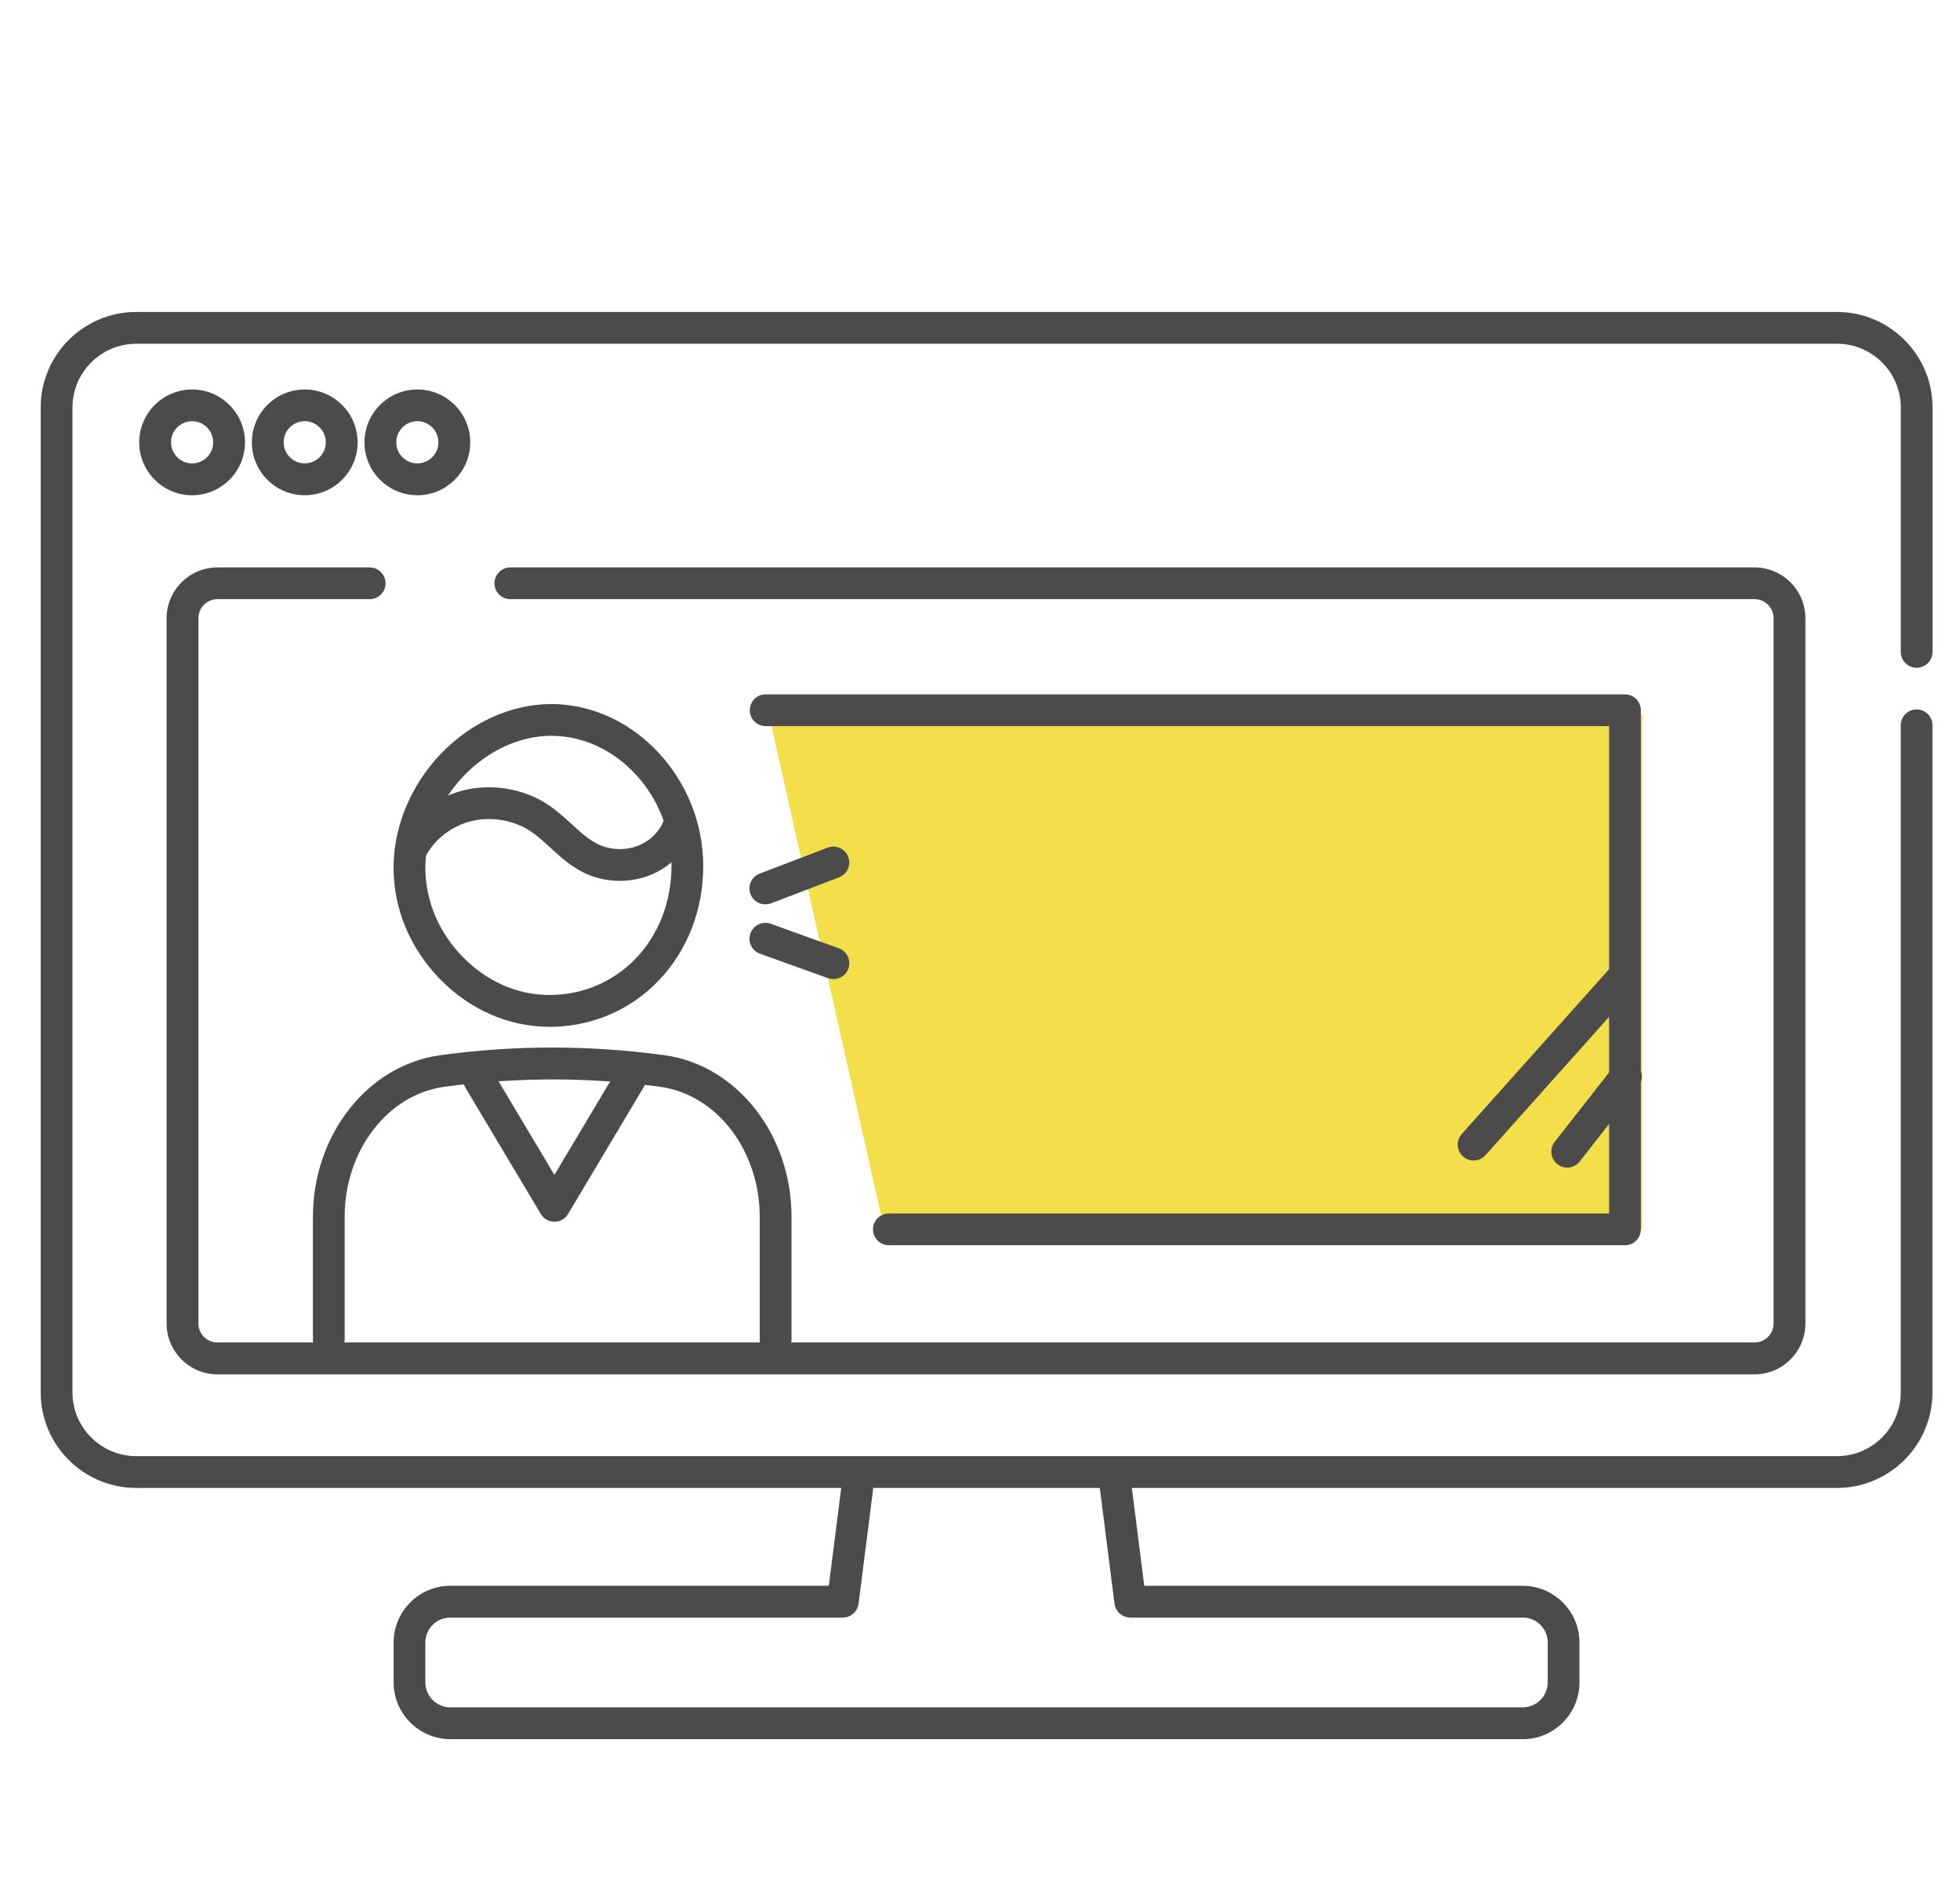 <?xml version="1.0" encoding="UTF-8"?><svg id="b" xmlns="http://www.w3.org/2000/svg" viewBox="0 0 289.05 279"><defs><style>.c{fill:#4b4b4b;}.d{fill:#f3df49;}</style></defs><polygon class="d" points="130.38 181.21 242.19 181.21 242.19 105.46 113.42 105.46 130.38 181.21"/><g><path class="c" d="m224.58,256.45H66.42c-4.61,0-8.37-3.75-8.37-8.37v-5.88c0-4.61,3.75-8.37,8.37-8.37h55.81l2.13-16.8c.16-1.29,1.34-2.2,2.62-2.03,1.28.16,2.19,1.34,2.03,2.62l-2.39,18.85c-.15,1.17-1.15,2.05-2.33,2.05h-57.88c-2.03,0-3.68,1.65-3.68,3.68v5.88c0,2.03,1.65,3.68,3.68,3.68h158.16c2.03,0,3.68-1.65,3.68-3.68v-5.88c0-2.03-1.65-3.68-3.68-3.68h-57.88c-1.18,0-2.18-.88-2.33-2.05l-2.33-18.36c-.16-1.28.75-2.46,2.03-2.62,1.28-.17,2.46.75,2.62,2.03l2.07,16.32h55.81c4.61,0,8.37,3.75,8.37,8.37v5.88c0,4.61-3.75,8.37-8.37,8.37Z"/><path class="c" d="m270.91,219.41H20.09c-7.77,0-14.09-6.32-14.09-14.09V60.09c0-7.77,6.32-14.09,14.09-14.09h250.82c7.77,0,14.09,6.32,14.09,14.09v36.04c0,1.29-1.05,2.34-2.34,2.34s-2.34-1.05-2.34-2.34v-36.04c0-5.19-4.22-9.4-9.4-9.4H20.09c-5.19,0-9.4,4.22-9.4,9.4v145.23c0,5.19,4.22,9.4,9.4,9.4h250.82c5.19,0,9.4-4.22,9.4-9.4v-98.37c0-1.29,1.05-2.34,2.34-2.34s2.34,1.05,2.34,2.34v98.37c0,7.77-6.32,14.09-14.09,14.09Z"/><path class="c" d="m28.33,73.03c-4.3,0-7.8-3.5-7.8-7.8s3.5-7.8,7.8-7.8,7.8,3.5,7.8,7.8-3.5,7.8-7.8,7.8Zm0-10.92c-1.72,0-3.11,1.4-3.11,3.11s1.4,3.11,3.11,3.11,3.11-1.4,3.11-3.11-1.4-3.11-3.11-3.11Z"/><path class="c" d="m44.94,73.03c-4.3,0-7.8-3.5-7.8-7.8s3.5-7.8,7.8-7.8,7.8,3.5,7.8,7.8-3.5,7.8-7.8,7.8Zm0-10.92c-1.72,0-3.11,1.4-3.11,3.11s1.4,3.11,3.11,3.11,3.11-1.4,3.11-3.11-1.4-3.11-3.11-3.11Z"/><path class="c" d="m61.55,73.03c-4.3,0-7.8-3.5-7.8-7.8s3.5-7.8,7.8-7.8,7.8,3.5,7.8,7.8-3.5,7.8-7.8,7.8Zm0-10.92c-1.72,0-3.11,1.4-3.11,3.11s1.4,3.11,3.11,3.11,3.11-1.4,3.11-3.11-1.4-3.11-3.11-3.11Z"/><path class="c" d="m258.75,202.66H32.07c-4.13,0-7.5-3.36-7.5-7.5v-103.99c0-4.13,3.36-7.5,7.5-7.5h22.45c1.29,0,2.34,1.05,2.34,2.34s-1.05,2.34-2.34,2.34h-22.45c-1.55,0-2.81,1.26-2.81,2.81v103.99c0,1.55,1.26,2.81,2.81,2.81h226.68c1.55,0,2.81-1.26,2.81-2.81v-103.99c0-1.55-1.26-2.81-2.81-2.81H75.26c-1.29,0-2.34-1.05-2.34-2.34s1.05-2.34,2.34-2.34h183.49c4.13,0,7.5,3.36,7.5,7.5v103.99c0,4.13-3.36,7.5-7.5,7.5Z"/><g><path class="c" d="m112.87,133.36c-.94,0-1.83-.57-2.19-1.51-.46-1.21.14-2.56,1.35-3.03l10.03-3.83c1.21-.46,2.56.14,3.03,1.35.46,1.21-.14,2.56-1.35,3.03l-10.03,3.83c-.28.11-.56.15-.84.15Z"/><path class="c" d="m122.9,144.38c-.26,0-.53-.04-.79-.14l-10.03-3.61c-1.22-.44-1.85-1.78-1.41-3,.44-1.22,1.78-1.85,3-1.41l10.03,3.61c1.22.44,1.85,1.78,1.41,3-.34.96-1.24,1.55-2.21,1.55Z"/><path class="c" d="m81,151.41h-.08c-5.96-.03-11.66-2.54-16.06-7.06-4.36-4.48-6.78-10.25-6.82-16.25-.04-6.08,2.49-12.24,6.92-16.89h0c4.48-4.7,10.44-7.39,16.36-7.39h.16c12.06.11,22.23,11.05,22.23,23.88,0,6.46-2.33,12.44-6.54,16.86-4.23,4.43-9.97,6.86-16.17,6.86Zm.31-42.91c-4.63,0-9.35,2.17-12.95,5.94h0c-3.61,3.78-5.66,8.75-5.63,13.63.03,4.79,1.98,9.41,5.49,13.01,3.52,3.62,8.04,5.62,12.72,5.64h.06c4.91,0,9.45-1.92,12.78-5.41,3.38-3.54,5.24-8.37,5.25-13.62,0-10.31-8.05-19.1-17.58-19.19h-.14Zm-14.64,4.32h0,0Z"/><path class="c" d="m114.38,199.89h0c-1.29,0-2.34-1.05-2.34-2.34v-18.1c0-9.79-6.31-18.04-14.68-19.19-5.16-.71-10.41-1.08-15.61-1.09-5.4.01-10.85.35-16.2,1.08-8.39,1.15-14.72,9.4-14.72,19.19v18.1c0,1.29-1.05,2.34-2.34,2.34s-2.34-1.05-2.34-2.34v-18.1c0-12.12,8.07-22.37,18.77-23.84,5.57-.76,11.26-1.16,16.85-1.13,5.41.01,10.87.4,16.23,1.13,10.68,1.47,18.73,11.71,18.73,23.83v18.1c0,1.29-1.05,2.34-2.34,2.34Z"/><path class="c" d="m81.77,180.16c-.83,0-1.59-.43-2.01-1.14l-11.11-18.61c-.66-1.11-.3-2.55.81-3.21,1.11-.66,2.55-.3,3.21.81l9.09,15.24,9.09-15.24c.66-1.11,2.1-1.47,3.21-.81,1.11.66,1.48,2.1.81,3.21l-11.1,18.61c-.42.71-1.19,1.14-2.01,1.14Z"/><path class="c" d="m91.41,129.89c-1.71,0-3.42-.35-4.97-1.05-2.15-.97-3.76-2.45-5.31-3.87-1.01-.93-1.96-1.8-3-2.47-2.47-1.6-5.81-2.14-8.72-1.39-2.88.73-5.44,2.75-6.68,5.26-.57,1.16-1.98,1.64-3.14,1.06-1.16-.57-1.64-1.98-1.06-3.14,1.86-3.75,5.49-6.64,9.72-7.72,4.2-1.07,8.84-.32,12.43,2,1.37.89,2.51,1.94,3.62,2.95,1.34,1.23,2.61,2.39,4.07,3.05,1.8.81,4.05.85,5.88.08,1.78-.75,3.22-2.28,3.76-4.01.38-1.24,1.7-1.93,2.93-1.55,1.24.38,1.93,1.7,1.55,2.93-.95,3.06-3.35,5.66-6.43,6.95-1.46.61-3.06.92-4.65.92Z"/></g><path class="c" d="m239.65,183.62h-108.57c-1.29,0-2.34-1.05-2.34-2.34s1.05-2.34,2.34-2.34h106.22v-71.87h-124.39c-1.29,0-2.34-1.05-2.34-2.34s1.05-2.34,2.34-2.34h126.73c1.29,0,2.34,1.05,2.34,2.34v76.56c0,1.29-1.05,2.34-2.34,2.34Z"/><path class="c" d="m217.32,171.13c-.56,0-1.11-.2-1.56-.6-.96-.86-1.05-2.34-.19-3.31l22.1-24.72c.86-.96,2.34-1.05,3.31-.19.96.86,1.05,2.34.19,3.31l-22.1,24.72c-.46.52-1.1.78-1.75.78Z"/><path class="c" d="m231.12,172.17c-.51,0-1.01-.16-1.44-.5-1.02-.8-1.2-2.27-.4-3.29l8.65-11.05c.8-1.02,2.27-1.2,3.29-.4,1.02.8,1.2,2.27.4,3.29l-8.65,11.05c-.46.59-1.15.9-1.85.9Z"/></g></svg>